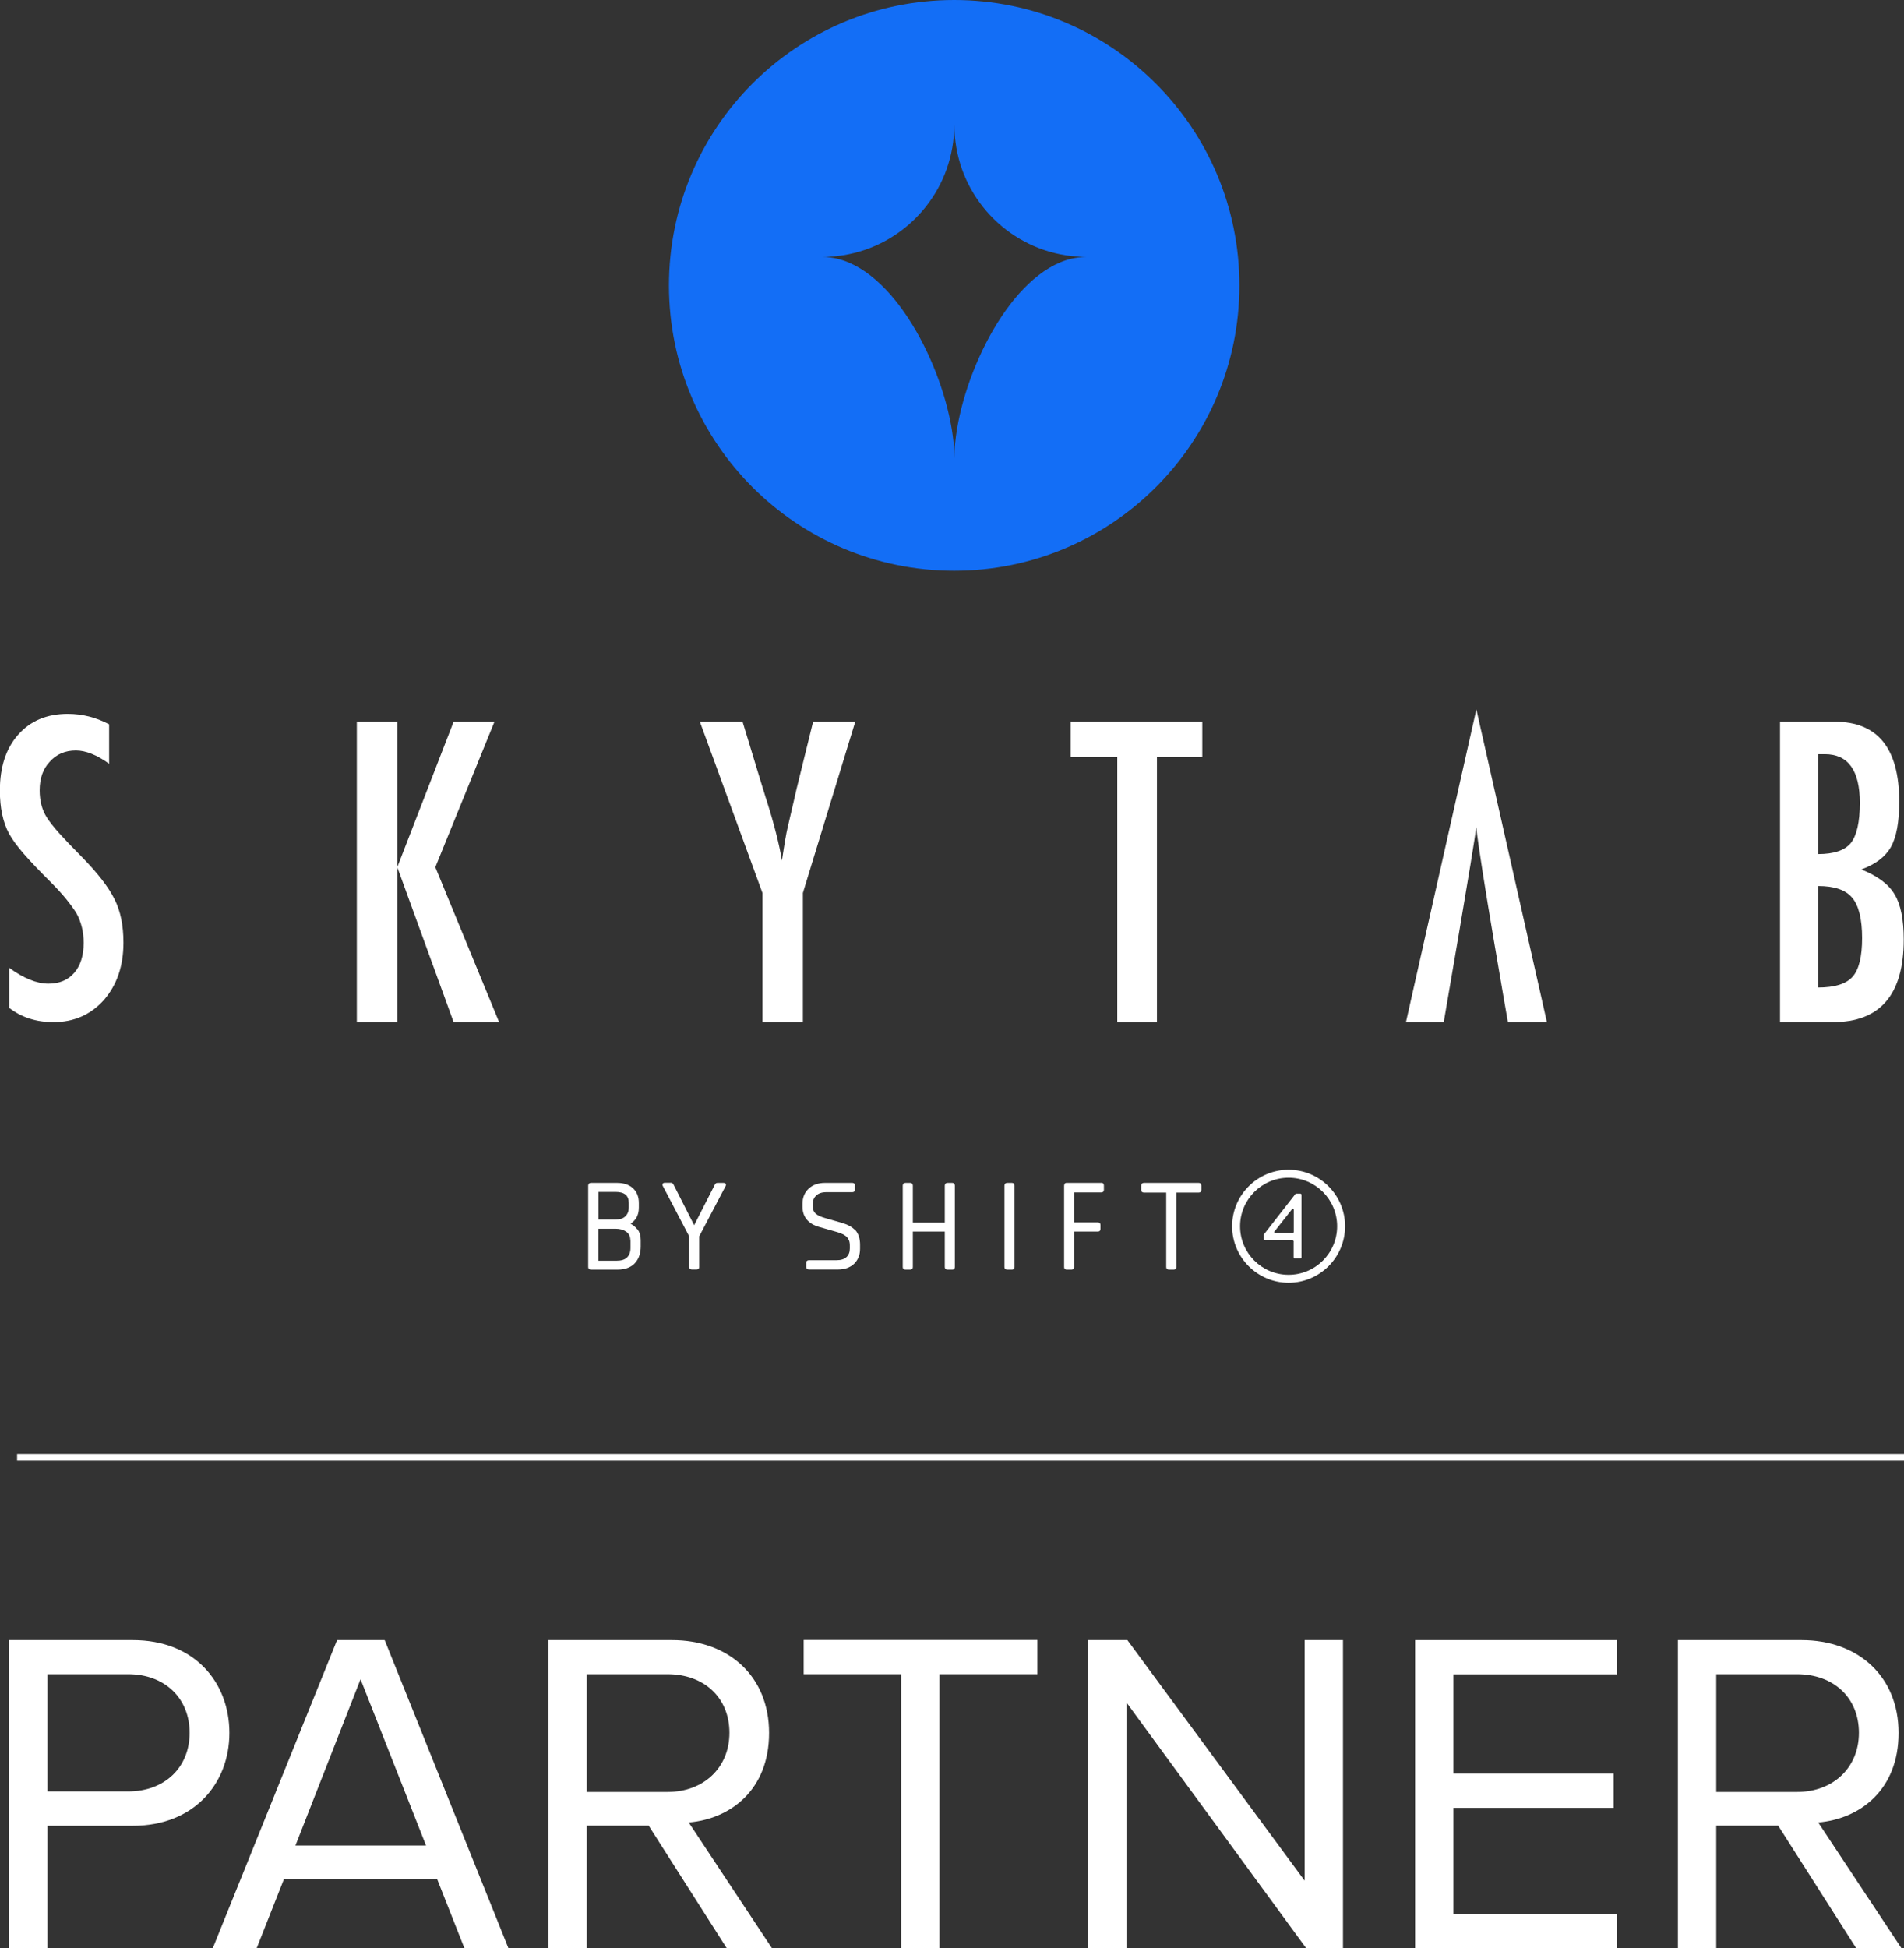 <?xml version="1.0" encoding="UTF-8"?>
<svg xmlns="http://www.w3.org/2000/svg" id="Layer_1" data-name="Layer 1" width="143.59" height="146.87" viewBox="0 0 143.59 146.87">
  <rect x="0" y="0" width="143.59" height="146.87" fill="#333333" stroke="none"/>
  <defs>
    <style>
      .cls-1 {
        stroke: #fff;
        stroke-miterlimit: 10;
        stroke-width: .5px;
      }

      .cls-1, .cls-2 {
        fill: #fff;
      }

      .cls-3 {
        fill: #136ef6;
      }

      .cls-3, .cls-2 {
        stroke-width: 0px;
      }
    </style>
  </defs>
  <g>
    <path class="cls-2" d="m.69,146.87v-23.22h9.33c4.67,0,7.28,3.2,7.28,7s-2.65,7-7.28,7H3.58v9.23H.69Zm13.61-16.23c0-2.61-1.88-4.42-4.63-4.42H3.58v8.84h6.09c2.75,0,4.63-1.81,4.63-4.42Z"></path>
    <path class="cls-2" d="m35.02,146.87l-2.05-5.19h-11.56l-2.05,5.19h-3.31l9.37-23.22h3.59l9.33,23.22h-3.31Zm-7.83-20.27l-4.91,12.54h9.85l-4.94-12.54Z"></path>
    <path class="cls-2" d="m54.8,146.87l-5.88-9.23h-4.67v9.23h-2.89v-23.22h9.33c4.25,0,7.31,2.72,7.31,7s-2.89,6.48-6.06,6.75l6.27,9.47h-3.41Zm.21-16.23c0-2.65-1.91-4.42-4.67-4.42h-6.09v8.88h6.09c2.75,0,4.67-1.85,4.67-4.46Z"></path>
    <path class="cls-2" d="m67.96,146.87v-20.65h-7.35v-2.58h17.62v2.58h-7.38v20.65h-2.89Z"></path>
    <path class="cls-2" d="m98.5,146.87l-13.55-18.52v18.52h-2.89v-23.22h2.96l13.37,18.14v-18.14h2.89v23.22h-2.79Z"></path>
    <path class="cls-2" d="m106.72,146.87v-23.22h15.22v2.58h-12.33v7.49h12.08v2.58h-12.08v8.01h12.33v2.58h-15.22Z"></path>
    <path class="cls-2" d="m139.98,146.87l-5.88-9.23h-4.67v9.23h-2.89v-23.22h9.33c4.25,0,7.31,2.72,7.31,7s-2.89,6.48-6.06,6.75l6.27,9.47h-3.41Zm.21-16.23c0-2.65-1.91-4.42-4.67-4.42h-6.09v8.88h6.09c2.75,0,4.67-1.85,4.67-4.46Z"></path>
  </g>
  <line class="cls-1" x1="1.29" y1="109.87" x2="143.59" y2="109.87"></line>
  <g>
    <g>
      <g>
        <path class="cls-2" d="m90.42,89.18h-4.16c-.12,0-.2.08-.2.2v.33c0,.12.08.2.2.2h1.69v5.62c0,.12.08.19.2.19h.37c.12,0,.19-.07.19-.19v-5.62h1.7c.12,0,.19-.08.19-.2v-.33c0-.12-.07-.2-.19-.2Z"></path>
        <path class="cls-2" d="m64.51,92.77c-.22-.25-.56-.44-1-.57l-1.29-.37c-.14-.04-.28-.09-.4-.14-.11-.05-.21-.11-.29-.18-.08-.07-.14-.15-.18-.25-.04-.1-.06-.23-.06-.37v-.09c0-.29.09-.5.26-.67.18-.16.43-.25.76-.25h1.97c.12,0,.2-.07.2-.19v-.32c0-.12-.08-.19-.2-.19h-2.09c-.24,0-.47.04-.67.11-.2.07-.38.18-.53.32-.15.14-.27.3-.35.5-.08.19-.12.41-.12.64v.22c0,.39.11.72.33.98.22.26.53.44.92.55l1.26.36c.17.05.33.1.46.16.13.05.24.12.33.2.09.08.15.17.2.28.05.11.07.25.07.42v.2c0,.28-.08.49-.25.65-.17.16-.42.24-.75.24h-2.09c-.12,0-.2.07-.2.19v.32c0,.12.08.19.2.19h2.21c.5,0,.9-.15,1.2-.43.3-.29.45-.67.45-1.13v-.31c0-.46-.12-.82-.34-1.08Z"></path>
        <path class="cls-2" d="m76.32,89.18h-.37c-.12,0-.2.08-.2.2v6.15c0,.12.08.19.2.19h.37c.12,0,.19-.07.19-.19v-6.15c0-.12-.07-.2-.19-.2Z"></path>
        <path class="cls-2" d="m71.82,89.18h-.37c-.12,0-.2.08-.2.2v2.79s-.02,0-.04,0h-2.35s-.02,0-.02,0v-2.79c0-.12-.07-.2-.19-.2h-.37c-.12,0-.2.08-.2.2v6.15c0,.12.08.19.2.19h.37c.12,0,.19-.07.19-.19v-2.68h2.37s.02,0,.04,0v2.68c0,.12.08.19.2.19h.37c.12,0,.19-.07.19-.19v-6.15c0-.12-.07-.2-.19-.2Z"></path>
        <path class="cls-2" d="m83.07,89.18h-2.65c-.12,0-.17.11-.17.23v6.12c0,.12.07.19.19.19h.37c.12,0,.19-.07.19-.19v-2.68h1.82c.1,0,.17-.07.17-.19v-.31c0-.12-.06-.19-.17-.19h-1.82v-2.26h2.06c.12,0,.19-.08.19-.2v-.33c0-.12-.07-.2-.19-.2Z"></path>
      </g>
      <g>
        <path class="cls-2" d="m97.69,90.02l-2.36,3.03s-.02.03-.02.04v.35s.03.07.07.07h2.11s.07.03.07.07v1.22s.03.07.07.07h.45s.07-.03.07-.07v-4.74s-.03-.07-.07-.07h-.34s-.04.01-.06.03Zm-1.58,2.83l1.33-1.69c.04-.05.13-.02.13.04v1.69s-.03.07-.07.07h-1.33c-.06,0-.09-.07-.06-.12Z"></path>
        <path class="cls-2" d="m97.18,88.19c-2.35,0-4.26,1.91-4.26,4.26s1.91,4.26,4.26,4.26,4.26-1.91,4.26-4.26-1.91-4.26-4.26-4.26Zm3.66,4.26c0,2.02-1.64,3.66-3.66,3.66s-3.66-1.64-3.66-3.66,1.64-3.66,3.66-3.66,3.66,1.64,3.66,3.66Z"></path>
      </g>
      <path class="cls-2" d="m48.06,92.68c-.13-.17-.3-.31-.5-.42.17-.12.31-.26.42-.43.14-.22.2-.49.2-.8v-.33c0-.47-.15-.85-.45-1.12-.29-.27-.7-.4-1.19-.4h-1.98c-.12,0-.2.08-.2.2v6.15c0,.12.08.19.2.19h2.01c.31,0,.58-.05.8-.14.22-.09.41-.22.54-.38.14-.16.24-.34.31-.55.06-.21.1-.43.1-.66v-.49c0-.33-.08-.61-.25-.83Zm-.51.84v.56c0,.31-.09.55-.26.72-.17.17-.44.25-.81.25h-1.36v-2.41h1.31c.33,0,.6.08.81.23.2.15.3.36.3.65Zm-2.42-1.57v-2.09h1.31c.32,0,.57.07.74.21.16.14.24.34.24.62v.35c0,.27-.08.48-.25.65-.16.17-.41.25-.74.25h-1.3Z"></path>
      <path class="cls-2" d="m54.57,89.18h-.46c-.06,0-.1.01-.13.04-.02.02-.05.05-.07.09l-1.56,3.06-1.56-3.07s-.05-.07-.07-.09c-.03-.03-.08-.04-.13-.04h-.46c-.13,0-.17.08-.17.15,0,.03,0,.05.02.08l1.99,3.8v2.32c0,.12.08.19.2.19h.37c.12,0,.19-.07.19-.19v-2.31l1.98-3.77c.03-.05.04-.09.04-.11,0-.07-.05-.15-.17-.15Z"></path>
    </g>
    <path class="cls-2" d="m8.23,54.6v2.98c-.93-.67-1.77-1-2.51-1-.8,0-1.46.28-1.97.85-.51.54-.76,1.26-.76,2.16,0,.79.18,1.47.54,2.04.19.3.49.69.92,1.17.43.48.98,1.06,1.65,1.73,1.24,1.26,2.09,2.35,2.54,3.27.45.89.67,1.98.67,3.27,0,1.75-.49,3.19-1.48,4.33-.99,1.1-2.26,1.66-3.8,1.66-1.3,0-2.41-.36-3.33-1.07v-3.02c1.09.79,2.07,1.19,2.96,1.19.83,0,1.48-.28,1.95-.83s.7-1.3.7-2.25c0-.82-.18-1.56-.54-2.22-.19-.31-.45-.67-.78-1.08s-.75-.86-1.25-1.36c-.77-.76-1.41-1.44-1.92-2.02s-.89-1.1-1.13-1.54c-.47-.86-.7-1.95-.7-3.26,0-1.77.46-3.17,1.38-4.21.93-1.05,2.17-1.57,3.74-1.57,1.09,0,2.12.26,3.11.78Z"></path>
    <path class="cls-2" d="m26.91,54.41h3.05v10.97l4.25-10.97h3.08l-4.46,10.97,4.81,11.68h-3.43l-4.25-11.68v11.68h-3.05v-22.65Z"></path>
    <path class="cls-2" d="m52.77,54.41h3.23l1.5,4.93c.05.15.1.31.15.48s.11.37.18.57c.56,1.78.94,3.28,1.14,4.49.18-1.21.32-2.06.44-2.54l.47-2.02.18-.79,1.26-5.12h3.18l-3.95,12.91v9.74h-3.05v-9.74l-4.72-12.91Z"></path>
    <path class="cls-2" d="m80.74,54.41h9.93v2.67h-3.42v19.98h-2.99v-19.98h-3.52v-2.67Z"></path>
    <path class="cls-2" d="m116.66,77.06h-2.94s-2.1-11.92-2.39-14.71c-.14,1.36-2.45,14.71-2.45,14.71h-2.85l5.31-23.58"></path>
    <path class="cls-2" d="m134.23,54.41h4.14c3.24,0,4.86,2.01,4.86,6.03,0,1.53-.21,2.67-.63,3.42-.42.74-1.16,1.3-2.23,1.69,1.22.49,2.06,1.11,2.51,1.88.46.75.69,1.89.69,3.4,0,4.16-1.78,6.23-5.34,6.23h-3.99v-22.65Zm2.88,9.98c1.18,0,2-.27,2.46-.82.46-.58.69-1.59.69-3.04,0-2.44-.88-3.67-2.64-3.67h-.37c-.08,0-.13,0-.14.01v7.51Zm0,10.06c1.25,0,2.12-.27,2.6-.81.48-.54.72-1.51.72-2.92s-.25-2.46-.75-3.04c-.49-.59-1.34-.88-2.57-.88v7.64Z"></path>
    <path class="cls-3" d="m71.96,0c-11.89,0-21.51,9.63-21.51,21.52s9.63,21.51,21.51,21.51,21.51-9.63,21.51-21.51S83.84,0,71.96,0Zm8.86,19.5c-4.6,1.08-8.26,8.65-8.78,13.84-.05.42-.07.82-.07,1.2,0-.38-.02-.78-.06-1.2-.52-5.15-4.14-12.67-8.71-13.82-.39-.1-.79-.15-1.19-.15.4,0,.8-.02,1.19-.07,4.51-.54,8.09-4.09,8.68-8.58.05-.43.09-.86.09-1.31,0,.44.03.88.09,1.31.59,4.52,4.21,8.08,8.76,8.59.37.04.74.06,1.11.06-.37,0-.75.05-1.11.13Z"></path>
  </g>
</svg>
